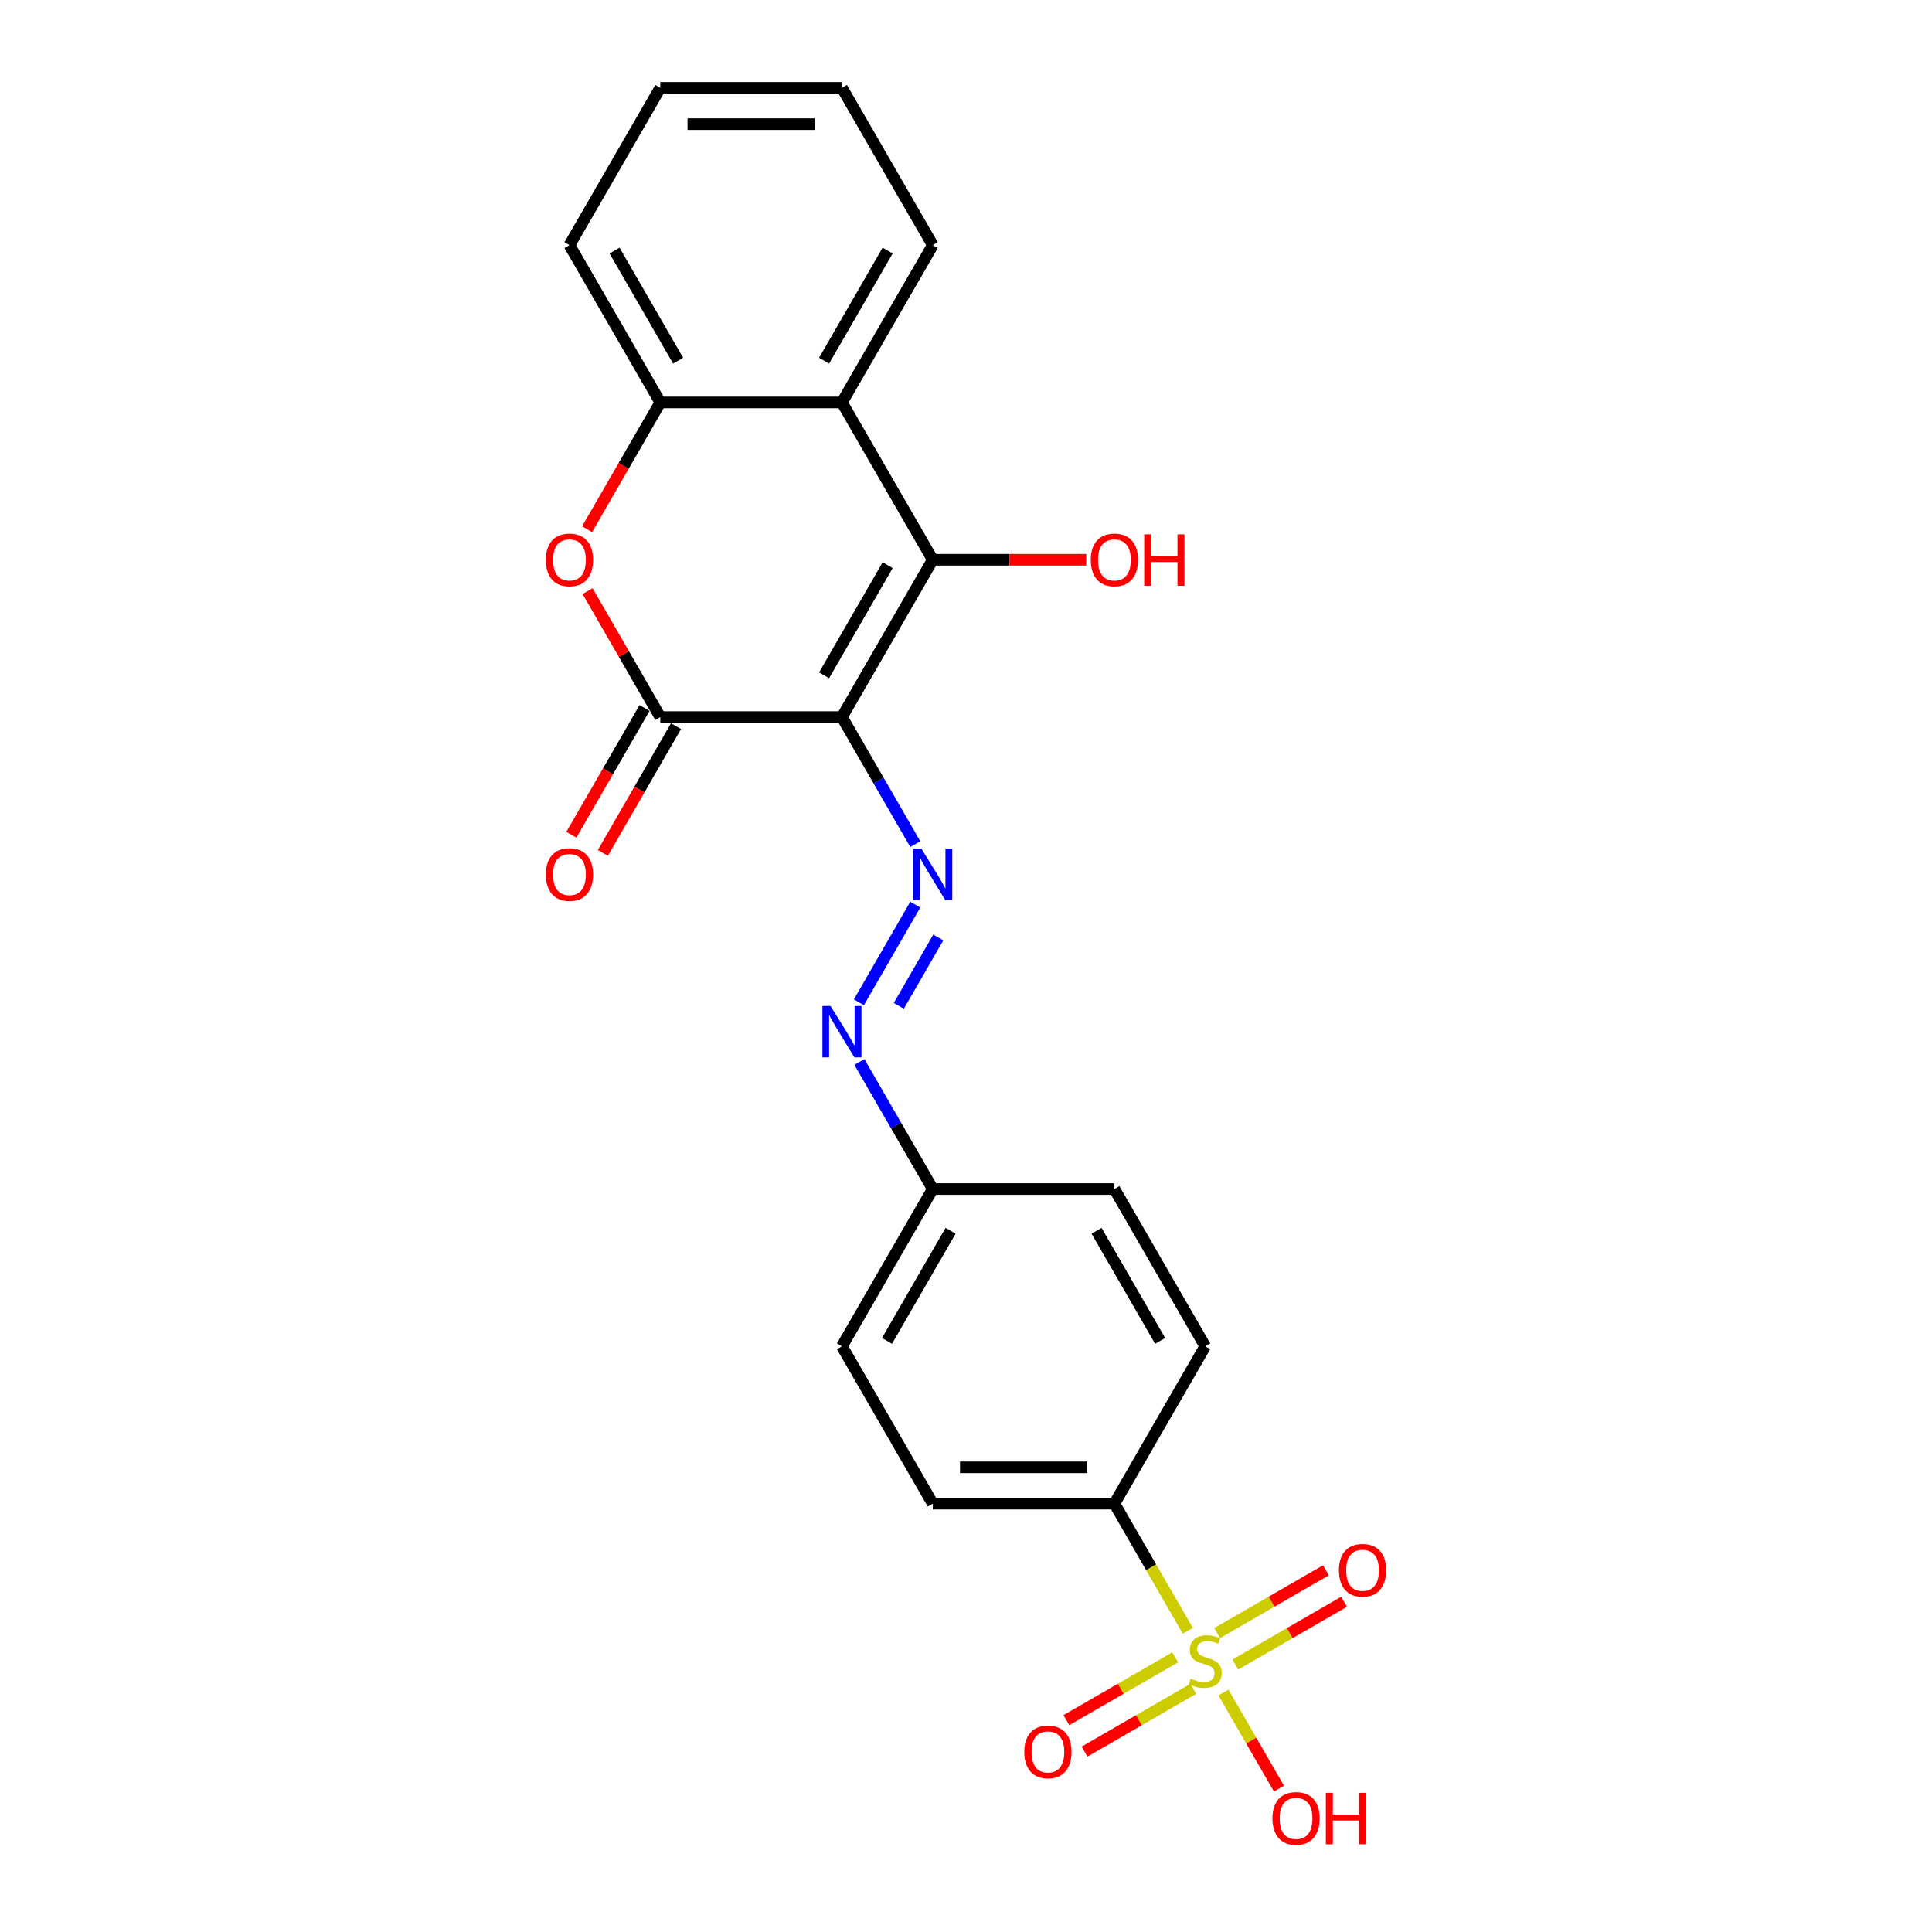 <?xml version='1.0' encoding='iso-8859-1'?>
<svg version='1.1' baseProfile='full'
              xmlns='http://www.w3.org/2000/svg'
                      xmlns:rdkit='http://www.rdkit.org/xml'
                      xmlns:xlink='http://www.w3.org/1999/xlink'
                  xml:space='preserve'
width='1000px' height='1000px' viewBox='0 0 1000 1000'>
<!-- END OF HEADER -->
<rect style='opacity:1.0;fill:#FFFFFF;stroke:none' width='1000' height='1000' x='0' y='0'> </rect>
<path class='bond-1' d='M 435.782,371.155 L 482.793,289.73' style='fill:none;fill-rule:evenodd;stroke:#000000;stroke-width:6px;stroke-linecap:butt;stroke-linejoin:miter;stroke-opacity:1' />
<path class='bond-1' d='M 426.549,349.539 L 459.456,292.541' style='fill:none;fill-rule:evenodd;stroke:#000000;stroke-width:6px;stroke-linecap:butt;stroke-linejoin:miter;stroke-opacity:1' />
<path class='bond-2' d='M 435.782,371.155 L 341.761,371.155' style='fill:none;fill-rule:evenodd;stroke:#000000;stroke-width:6px;stroke-linecap:butt;stroke-linejoin:miter;stroke-opacity:1' />
<path class='bond-3' d='M 435.782,371.155 L 454.766,404.035' style='fill:none;fill-rule:evenodd;stroke:#000000;stroke-width:6px;stroke-linecap:butt;stroke-linejoin:miter;stroke-opacity:1' />
<path class='bond-3' d='M 454.766,404.035 L 473.749,436.916' style='fill:none;fill-rule:evenodd;stroke:#0000FF;stroke-width:6px;stroke-linecap:butt;stroke-linejoin:miter;stroke-opacity:1' />
<path class='bond-0' d='M 614.803,844.079 L 595.809,811.179' style='fill:none;fill-rule:evenodd;stroke:#CCCC00;stroke-width:6px;stroke-linecap:butt;stroke-linejoin:miter;stroke-opacity:1' />
<path class='bond-0' d='M 595.809,811.179 L 576.814,778.28' style='fill:none;fill-rule:evenodd;stroke:#000000;stroke-width:6px;stroke-linecap:butt;stroke-linejoin:miter;stroke-opacity:1' />
<path class='bond-9' d='M 608.236,857.849 L 580.097,874.095' style='fill:none;fill-rule:evenodd;stroke:#CCCC00;stroke-width:6px;stroke-linecap:butt;stroke-linejoin:miter;stroke-opacity:1' />
<path class='bond-9' d='M 580.097,874.095 L 551.958,890.341' style='fill:none;fill-rule:evenodd;stroke:#FF0000;stroke-width:6px;stroke-linecap:butt;stroke-linejoin:miter;stroke-opacity:1' />
<path class='bond-9' d='M 617.639,874.134 L 589.499,890.38' style='fill:none;fill-rule:evenodd;stroke:#CCCC00;stroke-width:6px;stroke-linecap:butt;stroke-linejoin:miter;stroke-opacity:1' />
<path class='bond-9' d='M 589.499,890.38 L 561.36,906.626' style='fill:none;fill-rule:evenodd;stroke:#FF0000;stroke-width:6px;stroke-linecap:butt;stroke-linejoin:miter;stroke-opacity:1' />
<path class='bond-10' d='M 639.414,861.562 L 667.553,845.315' style='fill:none;fill-rule:evenodd;stroke:#CCCC00;stroke-width:6px;stroke-linecap:butt;stroke-linejoin:miter;stroke-opacity:1' />
<path class='bond-10' d='M 667.553,845.315 L 695.692,829.069' style='fill:none;fill-rule:evenodd;stroke:#FF0000;stroke-width:6px;stroke-linecap:butt;stroke-linejoin:miter;stroke-opacity:1' />
<path class='bond-10' d='M 630.012,845.277 L 658.151,829.03' style='fill:none;fill-rule:evenodd;stroke:#CCCC00;stroke-width:6px;stroke-linecap:butt;stroke-linejoin:miter;stroke-opacity:1' />
<path class='bond-10' d='M 658.151,829.03 L 686.29,812.784' style='fill:none;fill-rule:evenodd;stroke:#FF0000;stroke-width:6px;stroke-linecap:butt;stroke-linejoin:miter;stroke-opacity:1' />
<path class='bond-12' d='M 633.26,876.046 L 647.619,900.917' style='fill:none;fill-rule:evenodd;stroke:#CCCC00;stroke-width:6px;stroke-linecap:butt;stroke-linejoin:miter;stroke-opacity:1' />
<path class='bond-12' d='M 647.619,900.917 L 661.978,925.787' style='fill:none;fill-rule:evenodd;stroke:#FF0000;stroke-width:6px;stroke-linecap:butt;stroke-linejoin:miter;stroke-opacity:1' />
<path class='bond-5' d='M 482.793,289.73 L 435.782,208.305' style='fill:none;fill-rule:evenodd;stroke:#000000;stroke-width:6px;stroke-linecap:butt;stroke-linejoin:miter;stroke-opacity:1' />
<path class='bond-13' d='M 482.793,289.73 L 522.517,289.73' style='fill:none;fill-rule:evenodd;stroke:#000000;stroke-width:6px;stroke-linecap:butt;stroke-linejoin:miter;stroke-opacity:1' />
<path class='bond-13' d='M 522.517,289.73 L 562.241,289.73' style='fill:none;fill-rule:evenodd;stroke:#FF0000;stroke-width:6px;stroke-linecap:butt;stroke-linejoin:miter;stroke-opacity:1' />
<path class='bond-4' d='M 341.761,371.155 L 322.94,338.556' style='fill:none;fill-rule:evenodd;stroke:#000000;stroke-width:6px;stroke-linecap:butt;stroke-linejoin:miter;stroke-opacity:1' />
<path class='bond-4' d='M 322.94,338.556 L 304.119,305.958' style='fill:none;fill-rule:evenodd;stroke:#FF0000;stroke-width:6px;stroke-linecap:butt;stroke-linejoin:miter;stroke-opacity:1' />
<path class='bond-11' d='M 333.618,366.454 L 314.678,399.259' style='fill:none;fill-rule:evenodd;stroke:#000000;stroke-width:6px;stroke-linecap:butt;stroke-linejoin:miter;stroke-opacity:1' />
<path class='bond-11' d='M 314.678,399.259 L 295.738,432.064' style='fill:none;fill-rule:evenodd;stroke:#FF0000;stroke-width:6px;stroke-linecap:butt;stroke-linejoin:miter;stroke-opacity:1' />
<path class='bond-11' d='M 349.903,375.856 L 330.963,408.661' style='fill:none;fill-rule:evenodd;stroke:#000000;stroke-width:6px;stroke-linecap:butt;stroke-linejoin:miter;stroke-opacity:1' />
<path class='bond-11' d='M 330.963,408.661 L 312.023,441.466' style='fill:none;fill-rule:evenodd;stroke:#FF0000;stroke-width:6px;stroke-linecap:butt;stroke-linejoin:miter;stroke-opacity:1' />
<path class='bond-7' d='M 473.749,468.244 L 444.565,518.793' style='fill:none;fill-rule:evenodd;stroke:#0000FF;stroke-width:6px;stroke-linecap:butt;stroke-linejoin:miter;stroke-opacity:1' />
<path class='bond-7' d='M 485.657,485.228 L 465.227,520.613' style='fill:none;fill-rule:evenodd;stroke:#0000FF;stroke-width:6px;stroke-linecap:butt;stroke-linejoin:miter;stroke-opacity:1' />
<path class='bond-6' d='M 303.88,273.915 L 322.82,241.11' style='fill:none;fill-rule:evenodd;stroke:#FF0000;stroke-width:6px;stroke-linecap:butt;stroke-linejoin:miter;stroke-opacity:1' />
<path class='bond-6' d='M 322.82,241.11 L 341.761,208.305' style='fill:none;fill-rule:evenodd;stroke:#000000;stroke-width:6px;stroke-linecap:butt;stroke-linejoin:miter;stroke-opacity:1' />
<path class='bond-19' d='M 435.782,208.305 L 482.793,126.88' style='fill:none;fill-rule:evenodd;stroke:#000000;stroke-width:6px;stroke-linecap:butt;stroke-linejoin:miter;stroke-opacity:1' />
<path class='bond-19' d='M 426.549,186.689 L 459.456,129.691' style='fill:none;fill-rule:evenodd;stroke:#000000;stroke-width:6px;stroke-linecap:butt;stroke-linejoin:miter;stroke-opacity:1' />
<path class='bond-23' d='M 435.782,208.305 L 341.761,208.305' style='fill:none;fill-rule:evenodd;stroke:#000000;stroke-width:6px;stroke-linecap:butt;stroke-linejoin:miter;stroke-opacity:1' />
<path class='bond-20' d='M 341.761,208.305 L 294.75,126.88' style='fill:none;fill-rule:evenodd;stroke:#000000;stroke-width:6px;stroke-linecap:butt;stroke-linejoin:miter;stroke-opacity:1' />
<path class='bond-20' d='M 350.994,186.689 L 318.086,129.691' style='fill:none;fill-rule:evenodd;stroke:#000000;stroke-width:6px;stroke-linecap:butt;stroke-linejoin:miter;stroke-opacity:1' />
<path class='bond-16' d='M 444.826,549.669 L 463.809,582.549' style='fill:none;fill-rule:evenodd;stroke:#0000FF;stroke-width:6px;stroke-linecap:butt;stroke-linejoin:miter;stroke-opacity:1' />
<path class='bond-16' d='M 463.809,582.549 L 482.793,615.43' style='fill:none;fill-rule:evenodd;stroke:#000000;stroke-width:6px;stroke-linecap:butt;stroke-linejoin:miter;stroke-opacity:1' />
<path class='bond-8' d='M 576.814,778.28 L 482.793,778.28' style='fill:none;fill-rule:evenodd;stroke:#000000;stroke-width:6px;stroke-linecap:butt;stroke-linejoin:miter;stroke-opacity:1' />
<path class='bond-8' d='M 562.711,759.476 L 496.896,759.476' style='fill:none;fill-rule:evenodd;stroke:#000000;stroke-width:6px;stroke-linecap:butt;stroke-linejoin:miter;stroke-opacity:1' />
<path class='bond-24' d='M 576.814,778.28 L 623.825,696.855' style='fill:none;fill-rule:evenodd;stroke:#000000;stroke-width:6px;stroke-linecap:butt;stroke-linejoin:miter;stroke-opacity:1' />
<path class='bond-14' d='M 623.825,696.855 L 576.814,615.43' style='fill:none;fill-rule:evenodd;stroke:#000000;stroke-width:6px;stroke-linecap:butt;stroke-linejoin:miter;stroke-opacity:1' />
<path class='bond-14' d='M 600.489,694.043 L 567.581,637.046' style='fill:none;fill-rule:evenodd;stroke:#000000;stroke-width:6px;stroke-linecap:butt;stroke-linejoin:miter;stroke-opacity:1' />
<path class='bond-15' d='M 482.793,778.28 L 435.782,696.855' style='fill:none;fill-rule:evenodd;stroke:#000000;stroke-width:6px;stroke-linecap:butt;stroke-linejoin:miter;stroke-opacity:1' />
<path class='bond-17' d='M 482.793,615.43 L 576.814,615.43' style='fill:none;fill-rule:evenodd;stroke:#000000;stroke-width:6px;stroke-linecap:butt;stroke-linejoin:miter;stroke-opacity:1' />
<path class='bond-18' d='M 482.793,615.43 L 435.782,696.855' style='fill:none;fill-rule:evenodd;stroke:#000000;stroke-width:6px;stroke-linecap:butt;stroke-linejoin:miter;stroke-opacity:1' />
<path class='bond-18' d='M 492.026,637.046 L 459.119,694.043' style='fill:none;fill-rule:evenodd;stroke:#000000;stroke-width:6px;stroke-linecap:butt;stroke-linejoin:miter;stroke-opacity:1' />
<path class='bond-21' d='M 482.793,126.88 L 435.782,45.455' style='fill:none;fill-rule:evenodd;stroke:#000000;stroke-width:6px;stroke-linecap:butt;stroke-linejoin:miter;stroke-opacity:1' />
<path class='bond-22' d='M 294.75,126.88 L 341.761,45.455' style='fill:none;fill-rule:evenodd;stroke:#000000;stroke-width:6px;stroke-linecap:butt;stroke-linejoin:miter;stroke-opacity:1' />
<path class='bond-25' d='M 435.782,45.455 L 341.761,45.455' style='fill:none;fill-rule:evenodd;stroke:#000000;stroke-width:6px;stroke-linecap:butt;stroke-linejoin:miter;stroke-opacity:1' />
<path class='bond-25' d='M 421.679,64.259 L 355.864,64.259' style='fill:none;fill-rule:evenodd;stroke:#000000;stroke-width:6px;stroke-linecap:butt;stroke-linejoin:miter;stroke-opacity:1' />
<path  class='atom-1' d='M 616.303 868.844
Q 616.604 868.957, 617.845 869.483
Q 619.087 870.01, 620.44 870.348
Q 621.832 870.649, 623.186 870.649
Q 625.706 870.649, 627.172 869.446
Q 628.639 868.205, 628.639 866.061
Q 628.639 864.594, 627.887 863.692
Q 627.172 862.789, 626.044 862.3
Q 624.916 861.811, 623.035 861.247
Q 620.666 860.532, 619.237 859.856
Q 617.845 859.179, 616.83 857.749
Q 615.852 856.32, 615.852 853.913
Q 615.852 850.566, 618.109 848.498
Q 620.403 846.429, 624.916 846.429
Q 628 846.429, 631.497 847.896
L 630.632 850.792
Q 627.436 849.476, 625.029 849.476
Q 622.434 849.476, 621.005 850.566
Q 619.575 851.619, 619.613 853.462
Q 619.613 854.891, 620.328 855.756
Q 621.08 856.621, 622.133 857.11
Q 623.223 857.599, 625.029 858.163
Q 627.436 858.915, 628.865 859.667
Q 630.294 860.42, 631.309 861.962
Q 632.362 863.466, 632.362 866.061
Q 632.362 869.747, 629.88 871.74
Q 627.436 873.696, 623.336 873.696
Q 620.967 873.696, 619.162 873.169
Q 617.394 872.68, 615.288 871.815
L 616.303 868.844
' fill='#CCCC00'/>
<path  class='atom-4' d='M 476.907 439.266
L 485.632 453.37
Q 486.497 454.761, 487.889 457.281
Q 489.28 459.801, 489.356 459.951
L 489.356 439.266
L 492.891 439.266
L 492.891 465.893
L 489.243 465.893
L 479.878 450.474
Q 478.788 448.669, 477.622 446.6
Q 476.493 444.532, 476.155 443.892
L 476.155 465.893
L 472.695 465.893
L 472.695 439.266
L 476.907 439.266
' fill='#0000FF'/>
<path  class='atom-5' d='M 282.527 289.805
Q 282.527 283.411, 285.686 279.839
Q 288.845 276.266, 294.75 276.266
Q 300.654 276.266, 303.813 279.839
Q 306.973 283.411, 306.973 289.805
Q 306.973 296.274, 303.776 299.959
Q 300.579 303.607, 294.75 303.607
Q 288.883 303.607, 285.686 299.959
Q 282.527 296.311, 282.527 289.805
M 294.75 300.599
Q 298.811 300.599, 300.993 297.891
Q 303.212 295.145, 303.212 289.805
Q 303.212 284.577, 300.993 281.945
Q 298.811 279.275, 294.75 279.275
Q 290.688 279.275, 288.469 281.907
Q 286.288 284.54, 286.288 289.805
Q 286.288 295.183, 288.469 297.891
Q 290.688 300.599, 294.75 300.599
' fill='#FF0000'/>
<path  class='atom-8' d='M 429.896 520.691
L 438.622 534.795
Q 439.487 536.186, 440.878 538.706
Q 442.27 541.226, 442.345 541.376
L 442.345 520.691
L 445.88 520.691
L 445.88 547.318
L 442.232 547.318
L 432.867 531.899
Q 431.777 530.094, 430.611 528.025
Q 429.483 525.957, 429.144 525.317
L 429.144 547.318
L 425.684 547.318
L 425.684 520.691
L 429.896 520.691
' fill='#0000FF'/>
<path  class='atom-10' d='M 530.177 906.791
Q 530.177 900.398, 533.336 896.825
Q 536.496 893.252, 542.4 893.252
Q 548.305 893.252, 551.464 896.825
Q 554.623 900.398, 554.623 906.791
Q 554.623 913.26, 551.426 916.945
Q 548.229 920.593, 542.4 920.593
Q 536.533 920.593, 533.336 916.945
Q 530.177 913.297, 530.177 906.791
M 542.4 917.585
Q 546.462 917.585, 548.643 914.877
Q 550.862 912.132, 550.862 906.791
Q 550.862 901.563, 548.643 898.931
Q 546.462 896.261, 542.4 896.261
Q 538.338 896.261, 536.119 898.893
Q 533.938 901.526, 533.938 906.791
Q 533.938 912.169, 536.119 914.877
Q 538.338 917.585, 542.4 917.585
' fill='#FF0000'/>
<path  class='atom-11' d='M 693.027 812.77
Q 693.027 806.376, 696.187 802.803
Q 699.346 799.23, 705.25 799.23
Q 711.155 799.23, 714.314 802.803
Q 717.473 806.376, 717.473 812.77
Q 717.473 819.238, 714.276 822.924
Q 711.08 826.572, 705.25 826.572
Q 699.383 826.572, 696.187 822.924
Q 693.027 819.276, 693.027 812.77
M 705.25 823.563
Q 709.312 823.563, 711.493 820.855
Q 713.712 818.11, 713.712 812.77
Q 713.712 807.542, 711.493 804.909
Q 709.312 802.239, 705.25 802.239
Q 701.189 802.239, 698.97 804.872
Q 696.788 807.504, 696.788 812.77
Q 696.788 818.148, 698.97 820.855
Q 701.189 823.563, 705.25 823.563
' fill='#FF0000'/>
<path  class='atom-12' d='M 282.527 452.655
Q 282.527 446.262, 285.686 442.689
Q 288.845 439.116, 294.75 439.116
Q 300.654 439.116, 303.813 442.689
Q 306.973 446.262, 306.973 452.655
Q 306.973 459.124, 303.776 462.809
Q 300.579 466.457, 294.75 466.457
Q 288.883 466.457, 285.686 462.809
Q 282.527 459.161, 282.527 452.655
M 294.75 463.449
Q 298.811 463.449, 300.993 460.741
Q 303.212 457.995, 303.212 452.655
Q 303.212 447.427, 300.993 444.795
Q 298.811 442.125, 294.75 442.125
Q 290.688 442.125, 288.469 444.757
Q 286.288 447.39, 286.288 452.655
Q 286.288 458.033, 288.469 460.741
Q 290.688 463.449, 294.75 463.449
' fill='#FF0000'/>
<path  class='atom-13' d='M 658.613 941.205
Q 658.613 934.812, 661.772 931.239
Q 664.931 927.666, 670.836 927.666
Q 676.741 927.666, 679.9 931.239
Q 683.059 934.812, 683.059 941.205
Q 683.059 947.674, 679.862 951.36
Q 676.665 955.008, 670.836 955.008
Q 664.969 955.008, 661.772 951.36
Q 658.613 947.712, 658.613 941.205
M 670.836 951.999
Q 674.898 951.999, 677.079 949.291
Q 679.298 946.546, 679.298 941.205
Q 679.298 935.978, 677.079 933.345
Q 674.898 930.675, 670.836 930.675
Q 666.774 930.675, 664.555 933.308
Q 662.374 935.94, 662.374 941.205
Q 662.374 946.583, 664.555 949.291
Q 666.774 951.999, 670.836 951.999
' fill='#FF0000'/>
<path  class='atom-13' d='M 686.256 927.967
L 689.866 927.967
L 689.866 939.287
L 703.48 939.287
L 703.48 927.967
L 707.091 927.967
L 707.091 954.594
L 703.48 954.594
L 703.48 942.296
L 689.866 942.296
L 689.866 954.594
L 686.256 954.594
L 686.256 927.967
' fill='#FF0000'/>
<path  class='atom-14' d='M 564.592 289.805
Q 564.592 283.411, 567.751 279.839
Q 570.91 276.266, 576.814 276.266
Q 582.719 276.266, 585.878 279.839
Q 589.037 283.411, 589.037 289.805
Q 589.037 296.274, 585.84 299.959
Q 582.644 303.607, 576.814 303.607
Q 570.947 303.607, 567.751 299.959
Q 564.592 296.311, 564.592 289.805
M 576.814 300.599
Q 580.876 300.599, 583.057 297.891
Q 585.276 295.145, 585.276 289.805
Q 585.276 284.577, 583.057 281.945
Q 580.876 279.275, 576.814 279.275
Q 572.753 279.275, 570.534 281.907
Q 568.352 284.54, 568.352 289.805
Q 568.352 295.183, 570.534 297.891
Q 572.753 300.599, 576.814 300.599
' fill='#FF0000'/>
<path  class='atom-14' d='M 592.234 276.567
L 595.844 276.567
L 595.844 287.887
L 609.459 287.887
L 609.459 276.567
L 613.069 276.567
L 613.069 303.194
L 609.459 303.194
L 609.459 290.896
L 595.844 290.896
L 595.844 303.194
L 592.234 303.194
L 592.234 276.567
' fill='#FF0000'/>
</svg>
